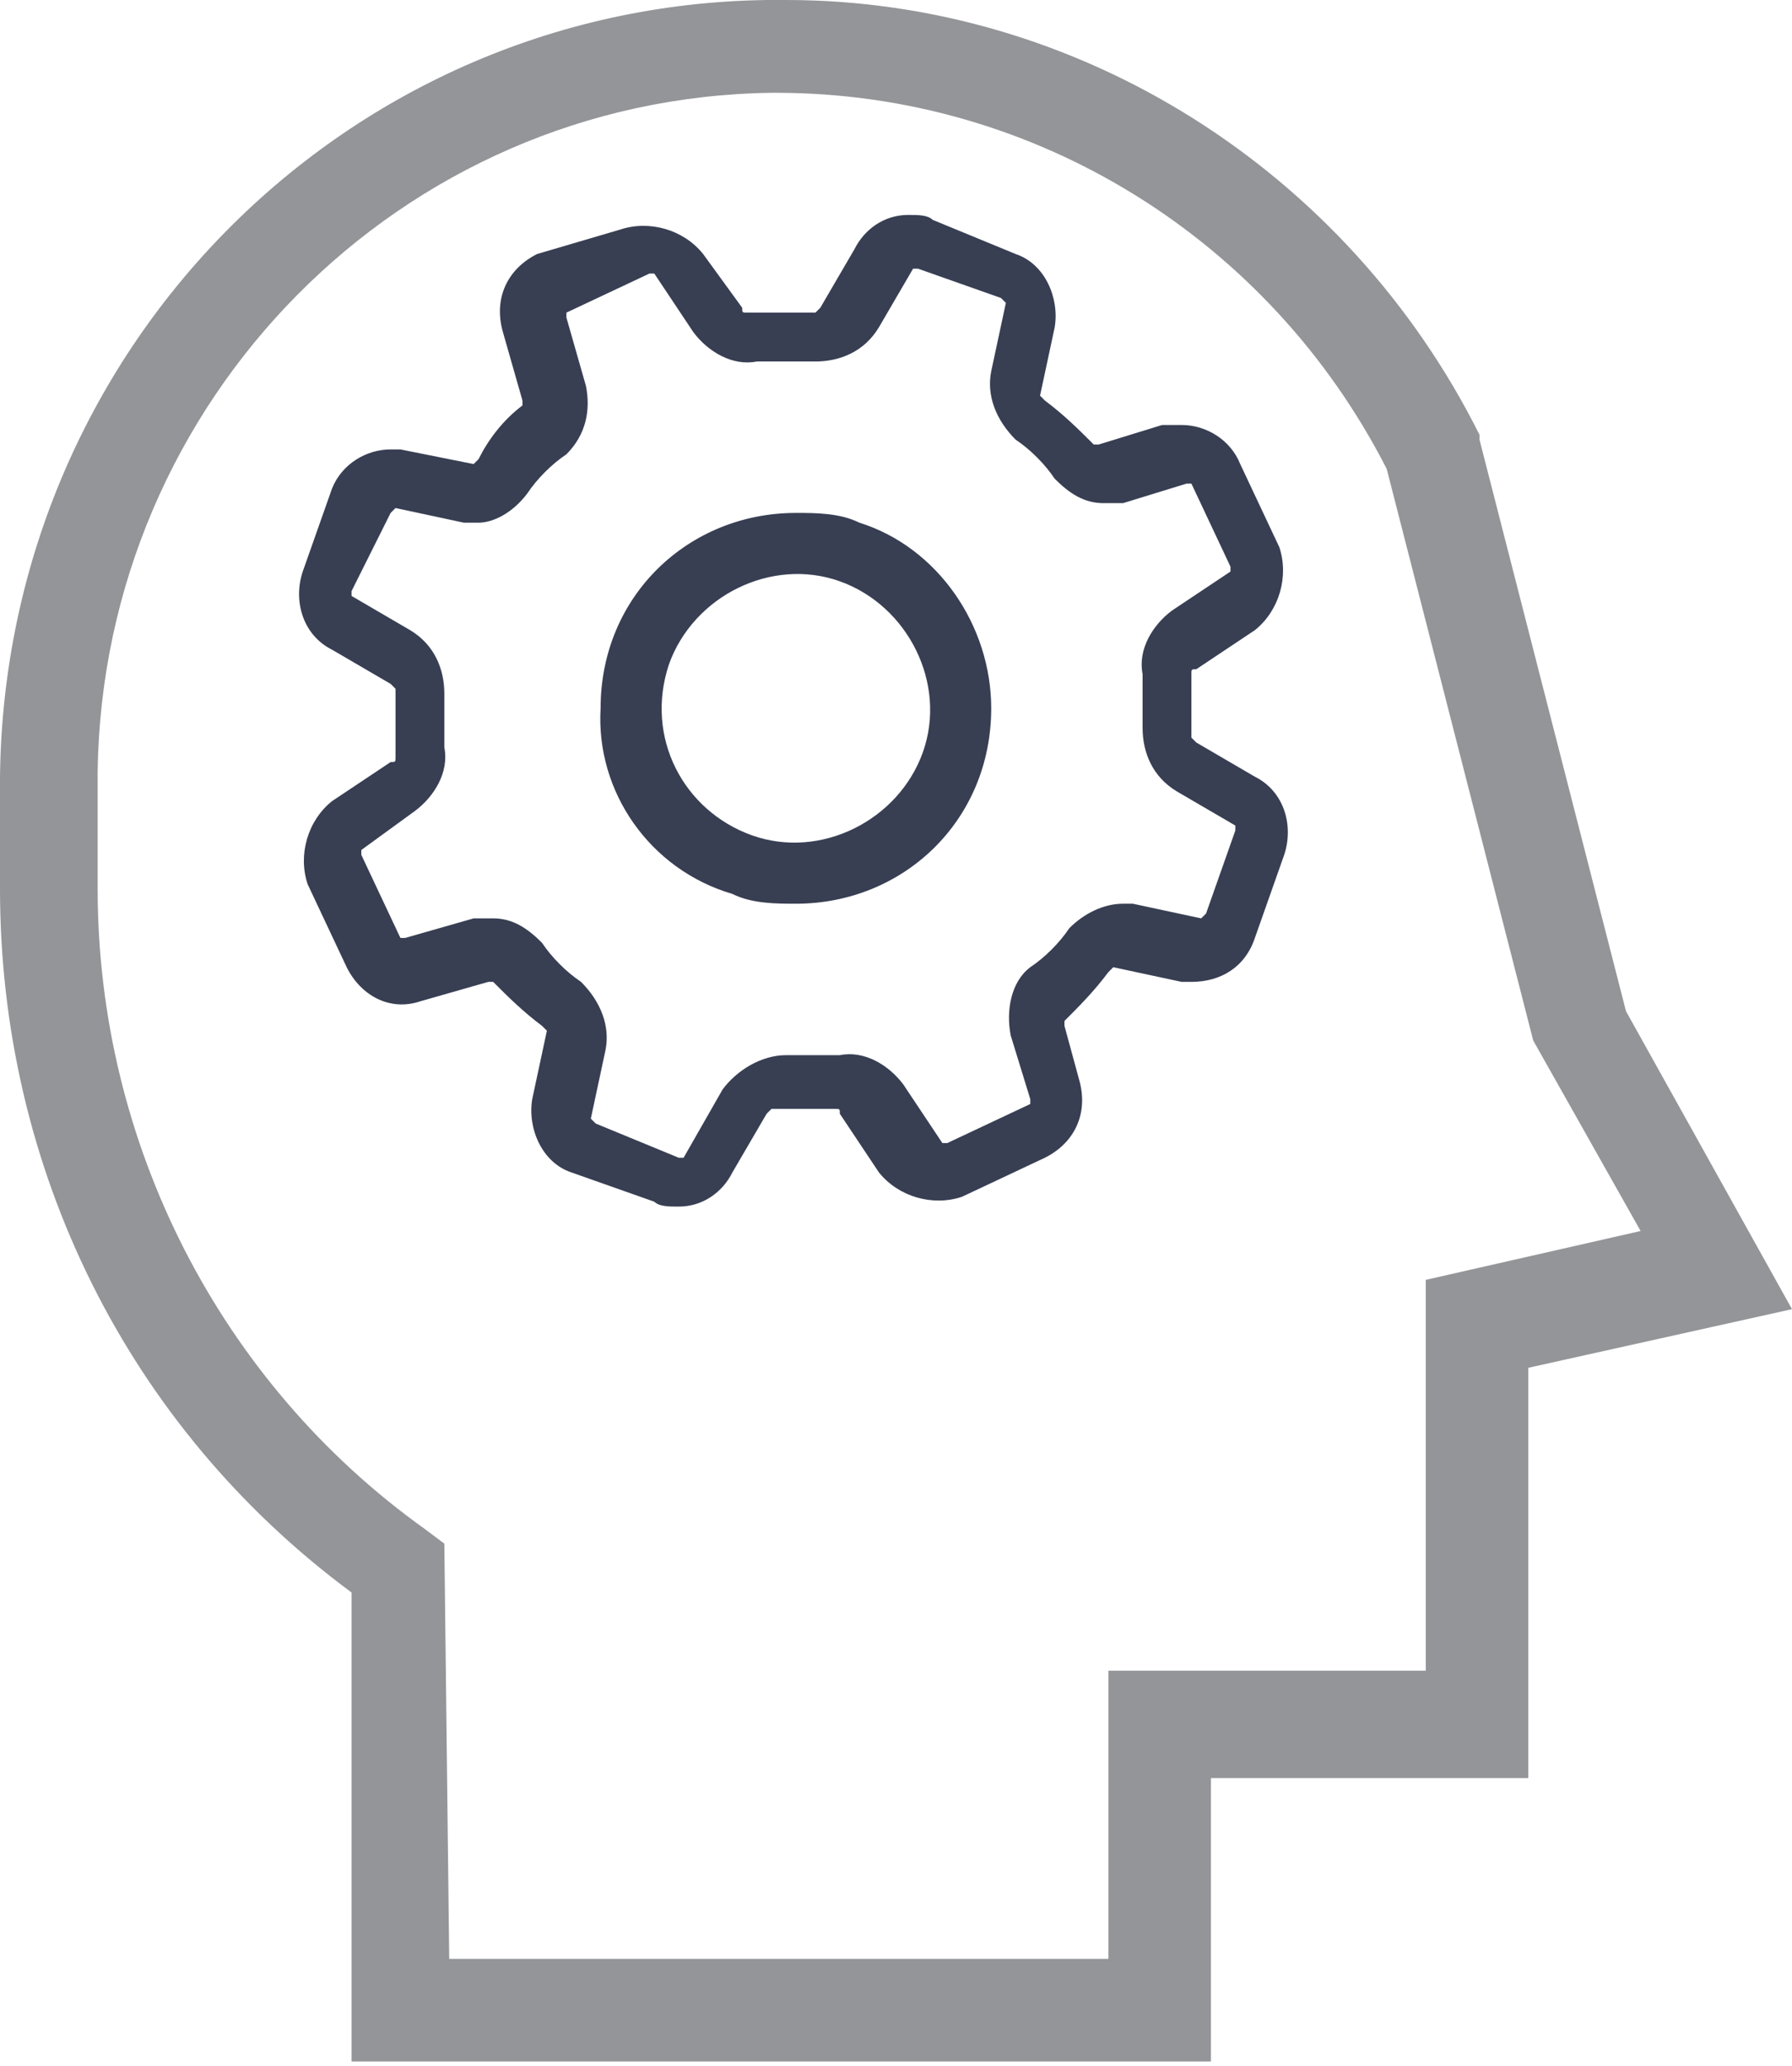 <?xml version="1.0" encoding="utf-8"?>
<!-- Generator: Adobe Illustrator 21.0.0, SVG Export Plug-In . SVG Version: 6.00 Build 0)  -->
<svg version="1.1" id="Layer_1" xmlns="http://www.w3.org/2000/svg" xmlns:xlink="http://www.w3.org/1999/xlink" x="0px" y="0px"
	 viewBox="0 0 36.7 42.3" style="enable-background:new 0 0 36.7 42.3;" xml:space="preserve">
<style type="text/css">
	.st0{fill:#939598;}
	.st1{fill:#383F53;}
</style>
<path class="st0" d="M24.8,42.2H7.2v-9.6C2.6,29.2,0,23.9,0,18.2v-2.3C0.1,7,7.3-0.1,16.1,0c6,0,11.5,3.5,14.2,8.9V9l3,11.7l3.4,6.1
	L31.3,28v8.4h-6.5V42.2L24.8,42.2z M9.2,40.1h13.5v-5.9h6.5v-8l4.4-1l-2.2-3.9l-3-11.7C26,4.9,21.2,1.9,15.9,1.9h-0.1
	C8.2,2,2.1,8.2,2,15.8v2.4c0,5.2,2.5,10.1,6.7,13.1l0.4,0.3L9.2,40.1L9.2,40.1z"/>
<path class="st1" d="M9.8,9.4L9.7,9.5L8.2,9.2H8c-0.5,0-1,0.3-1.2,0.8l0,0l-0.6,1.7c-0.2,0.6,0,1.3,0.6,1.6L8,14l0.1,0.1
	c0,0.4,0,0.9,0,1.4c0,0.1,0,0.1-0.1,0.1l-1.2,0.8c-0.5,0.4-0.7,1.1-0.5,1.7l0.8,1.7c0.3,0.6,0.9,0.9,1.5,0.7l1.4-0.4h0.1
	c0.3,0.3,0.6,0.6,1,0.9l0.1,0.1l-0.3,1.4c-0.1,0.6,0.2,1.3,0.8,1.5l1.7,0.6c0.1,0.1,0.3,0.1,0.5,0.1c0.5,0,0.9-0.3,1.1-0.7l0.7-1.2
	l0.1-0.1l0,0c0.4,0,0.8,0,1.3,0c0.1,0,0.1,0,0.1,0.1L18,24c0.4,0.5,1.1,0.7,1.7,0.5l1.7-0.8c0.6-0.3,0.9-0.9,0.7-1.6L21.8,21v-0.1
	c0.3-0.3,0.6-0.6,0.9-1l0.1-0.1l1.4,0.3h0.2c0.6,0,1.1-0.3,1.3-0.9l0.6-1.7c0.2-0.6,0-1.3-0.6-1.6l-1.2-0.7l-0.1-0.1
	c0-0.4,0-0.9,0-1.3c0-0.1,0-0.1,0.1-0.1l1.2-0.8c0.5-0.4,0.7-1.1,0.5-1.7l-0.8-1.7c-0.2-0.5-0.7-0.8-1.2-0.8c-0.1,0-0.2,0-0.4,0
	l-1.3,0.4h-0.1c-0.3-0.3-0.6-0.6-1-0.9l-0.1-0.1l0.3-1.4c0.1-0.6-0.2-1.3-0.8-1.5l-1.7-0.7c-0.1-0.1-0.3-0.1-0.5-0.1
	c-0.5,0-0.9,0.3-1.1,0.7l-0.7,1.2l-0.1,0.1l0,0c-0.5,0-0.9,0-1.4,0c-0.1,0-0.1,0-0.1-0.1l-0.8-1.1c-0.4-0.5-1.1-0.7-1.7-0.5L11,5.2
	c-0.6,0.3-0.9,0.9-0.7,1.6l0.4,1.4v0.1C10.3,8.6,10,9,9.8,9.4z M10.8,10.1c0.2-0.3,0.5-0.6,0.8-0.8C12,8.9,12.1,8.4,12,7.9l-0.4-1.4
	V6.4l1.7-0.8l0,0c0,0,0,0,0.1,0l0.8,1.2c0.3,0.4,0.8,0.7,1.3,0.6c0.4,0,0.8,0,1.2,0c0.5,0,1-0.2,1.3-0.7l0.7-1.2h0.1l1.7,0.6
	l0.1,0.1l-0.3,1.4c-0.1,0.5,0.1,1,0.5,1.4c0.3,0.2,0.6,0.5,0.8,0.8c0.3,0.3,0.6,0.5,1,0.5c0.1,0,0.2,0,0.4,0l1.3-0.4h0.1l0.8,1.7
	v0.1L24,12.5c-0.4,0.3-0.7,0.8-0.6,1.3c0,0.4,0,0.8,0,1.1c0,0.5,0.2,1,0.7,1.3l1.2,0.7V17l-0.6,1.7l-0.1,0.1l-1.4-0.3H23
	c-0.4,0-0.8,0.2-1.1,0.5c-0.2,0.3-0.5,0.6-0.8,0.8c-0.4,0.3-0.5,0.9-0.4,1.4l0.4,1.3v0.1l-1.7,0.8l0,0c0,0,0,0-0.1,0l-0.8-1.2
	c-0.3-0.4-0.8-0.7-1.3-0.6c-0.4,0-0.7,0-1.1,0c-0.5,0-1,0.3-1.3,0.7L14,23.7h-0.1L12.2,23l-0.1-0.1l0.3-1.4c0.1-0.5-0.1-1-0.5-1.4
	c-0.3-0.2-0.6-0.5-0.8-0.8c-0.3-0.3-0.6-0.5-1-0.5c-0.1,0-0.2,0-0.4,0l-1.4,0.4H8.2l-0.8-1.7v-0.1l1.1-0.8c0.4-0.3,0.7-0.8,0.6-1.3
	c0-0.4,0-0.8,0-1.1c0-0.5-0.2-1-0.7-1.3l-1.2-0.7v-0.1L8,10.5l0.1-0.1l0,0l1.4,0.3h0.3C10.1,10.7,10.5,10.5,10.8,10.1L10.8,10.1z"/>
<path class="st1" d="M15,18.3c0.4,0.2,0.9,0.2,1.3,0.2c2.2,0,4-1.7,4-4c0-1.7-1.1-3.3-2.7-3.8c-0.4-0.2-0.9-0.2-1.3-0.2
	c-2.2,0-4,1.7-4,4C12.2,16.2,13.3,17.8,15,18.3z M13.7,13.6c0.5-1.4,2.1-2.2,3.5-1.7c1.4,0.5,2.2,2.1,1.7,3.5s-2.1,2.2-3.5,1.7l0,0
	C14,16.6,13.2,15.1,13.7,13.6z"/>
</svg>
